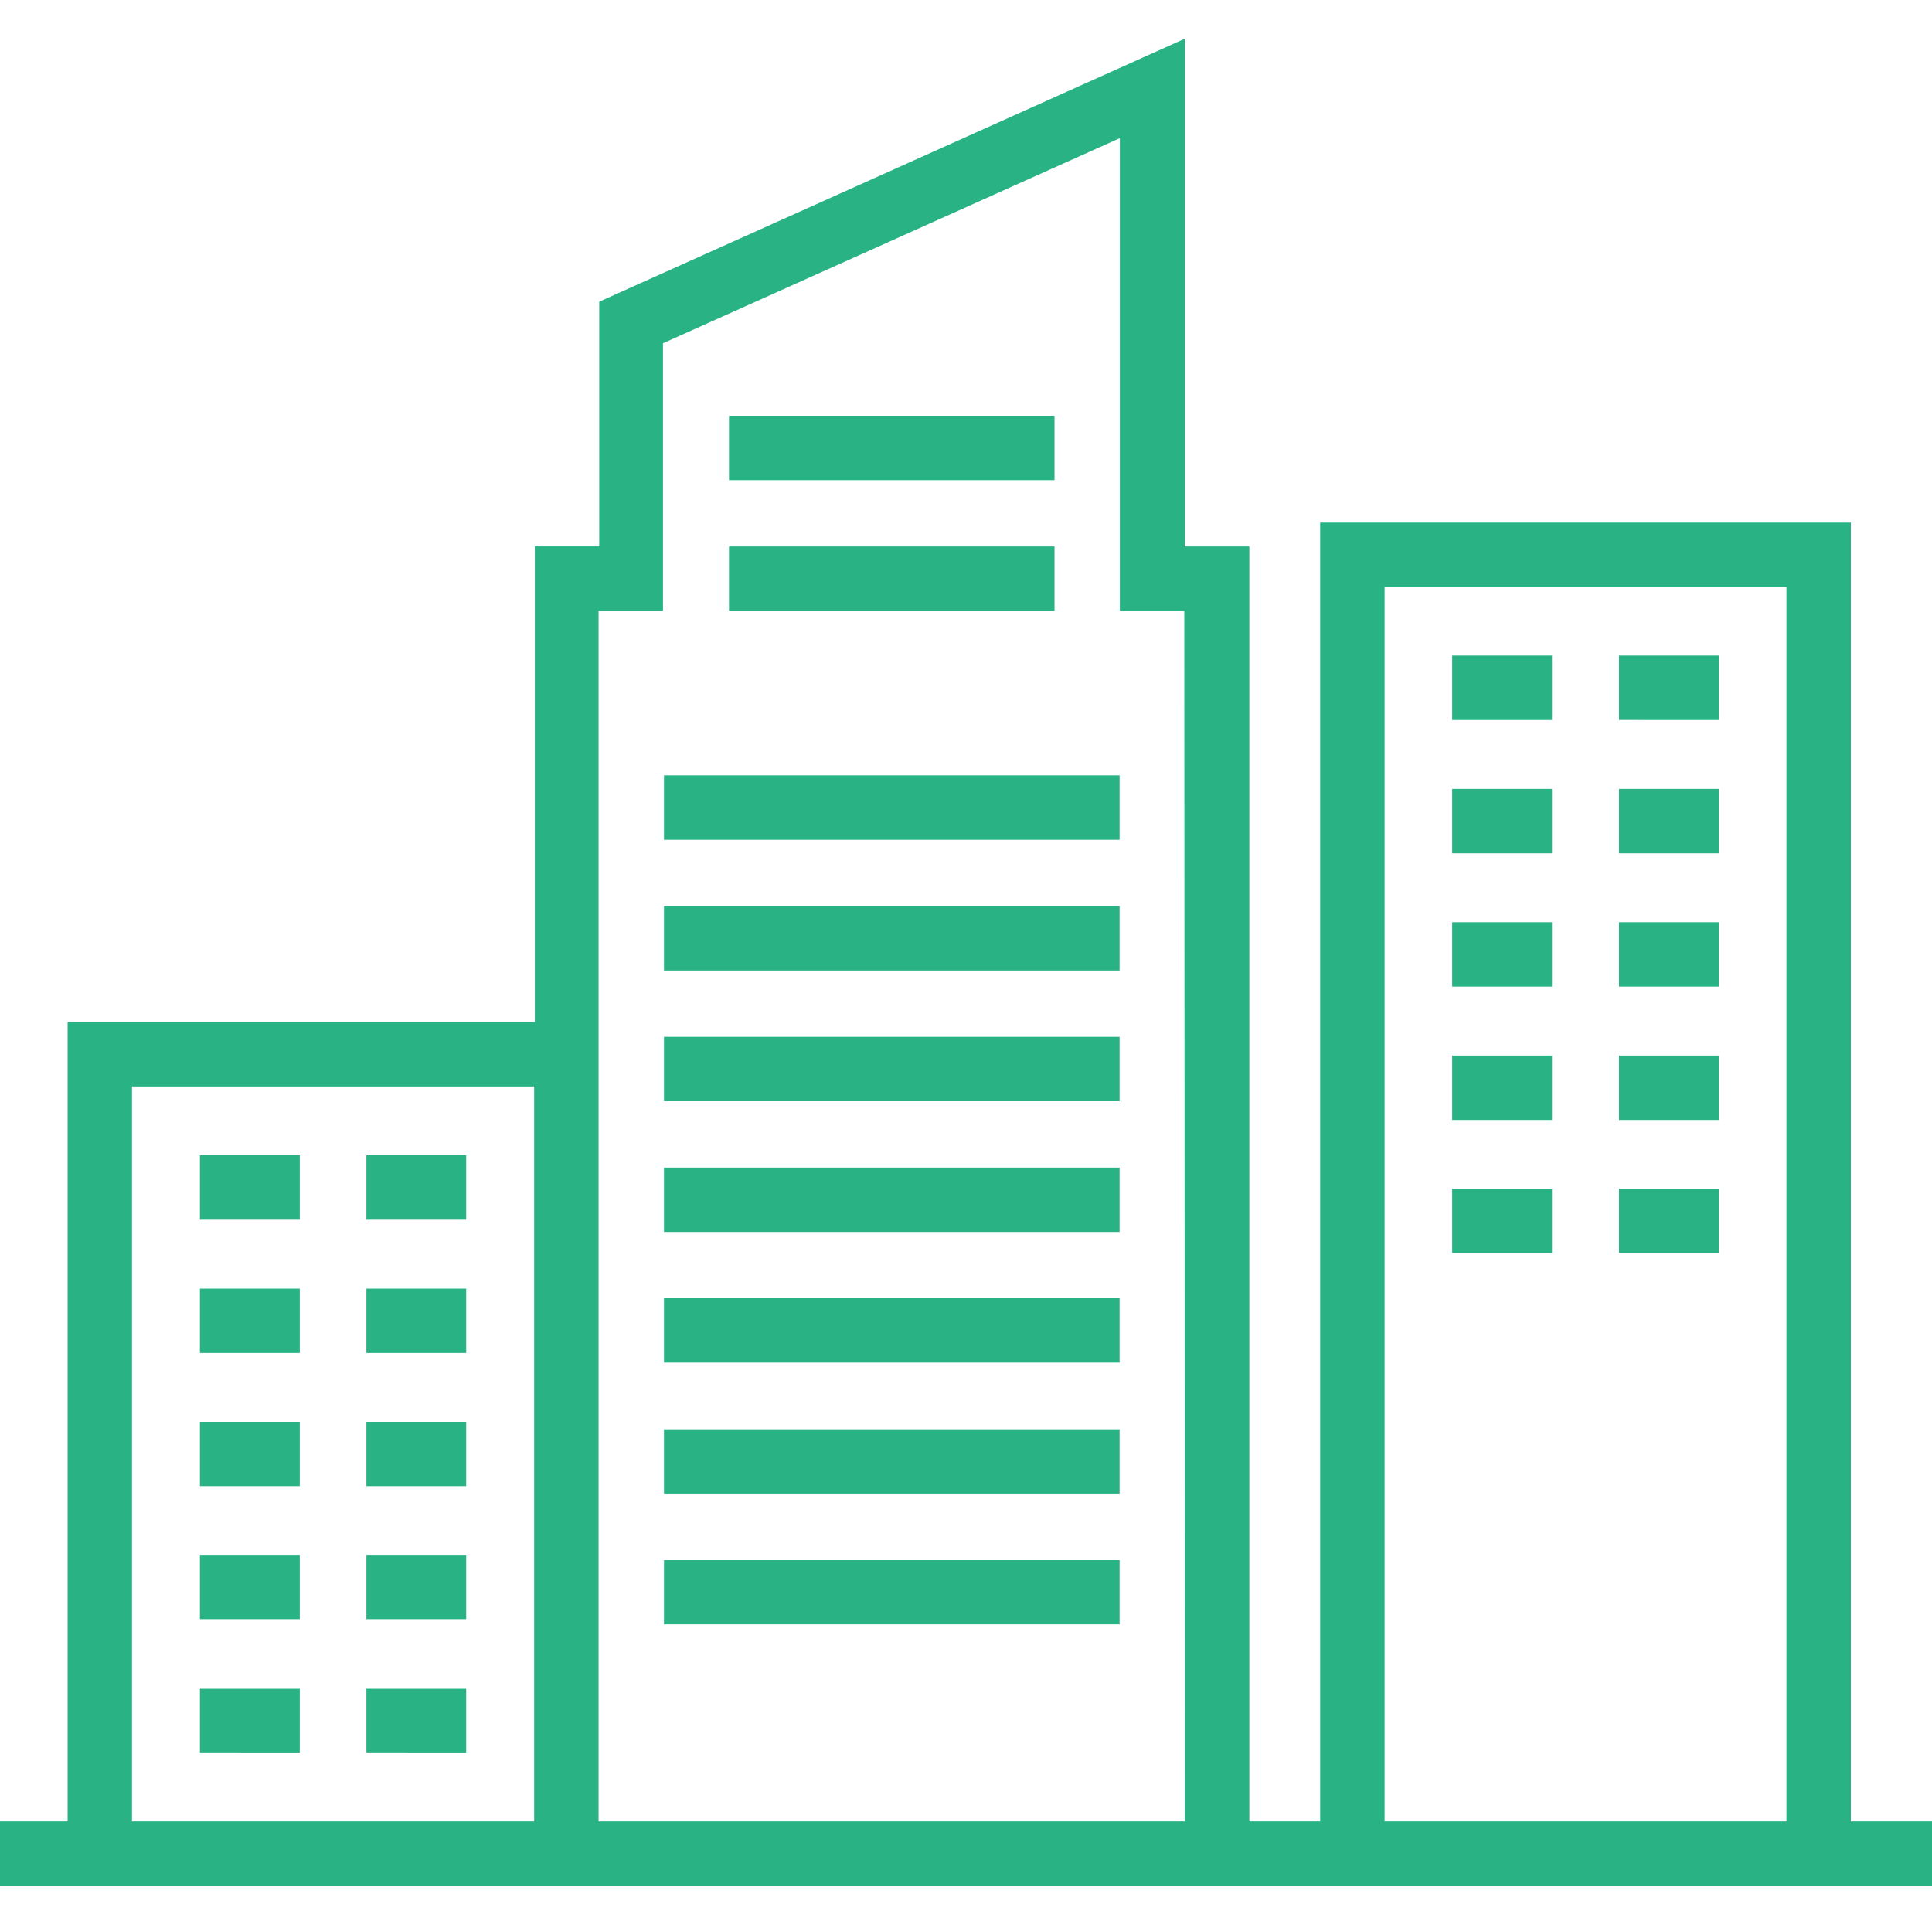 <svg xmlns="http://www.w3.org/2000/svg" width="50" height="50" fill="none"><path fill="#29B384" d="M5.174 29.9h2.584v1.667H5.174V29.9ZM9.482 29.9h2.583v1.667H9.482V29.9ZM5.174 33.35h2.584v1.667H5.174v-1.666ZM9.482 33.35h2.583v1.667H9.482v-1.666ZM5.174 36.8h2.584v1.667H5.174V36.8ZM9.482 36.8h2.583v1.667H9.482V36.8ZM5.174 40.242h2.584v1.666H5.174v-1.666ZM9.482 40.242h2.583v1.666H9.482v-1.666ZM5.174 43.691h2.584v1.667H5.174v-1.667ZM9.482 43.691h2.583v1.667H9.482v-1.667ZM37.582 16.967h2.583v1.667h-2.583v-1.667ZM41.9 16.967h2.583v1.667H41.9v-1.667ZM37.582 20.417h2.583v1.667h-2.583v-1.667ZM41.9 20.417h2.583v1.667H41.9v-1.667ZM37.582 23.867h2.583v1.666h-2.583v-1.666ZM41.9 23.867h2.583v1.666H41.9v-1.666ZM37.582 27.317h2.583v1.667h-2.583v-1.667ZM41.9 27.317h2.583v1.667H41.9v-1.667ZM37.582 30.76h2.583v1.666h-2.583v-1.667ZM41.9 30.76h2.583v1.666H41.9v-1.667ZM17.184 20.067h11.791v1.666H17.184v-1.666ZM17.184 23.45h11.791v1.667H17.184v-1.666ZM17.184 26.833h11.791V28.5H17.184v-1.667ZM17.184 30.217h11.791v1.667H17.184v-1.667ZM17.184 33.6h11.791v1.667H17.184V33.6ZM17.184 36.993h11.791v1.666H17.184v-1.666ZM17.184 40.375h11.791v1.667H17.184v-1.667ZM18.866 14.142h8.425v1.667h-8.425v-1.667ZM18.866 10.76h8.425v1.666h-8.425v-1.667Z"/><path fill="#29B384" d="M47.9 47.142V13.525H34.166v33.617h-1.833v-33h-1.667V1L15.508 7.808v6.334h-1.667V26.45H1.75v20.692H0v1.666h50v-1.666h-2.1Zm-34.076 0H3.416V28.117h10.408v19.025Zm16.842 0H15.491V15.809h1.667V8.884l11.824-5.309V15.81h1.667l.017 31.333Zm15.567 0h-10.4v-31.95h10.4v31.95Z"/></svg>